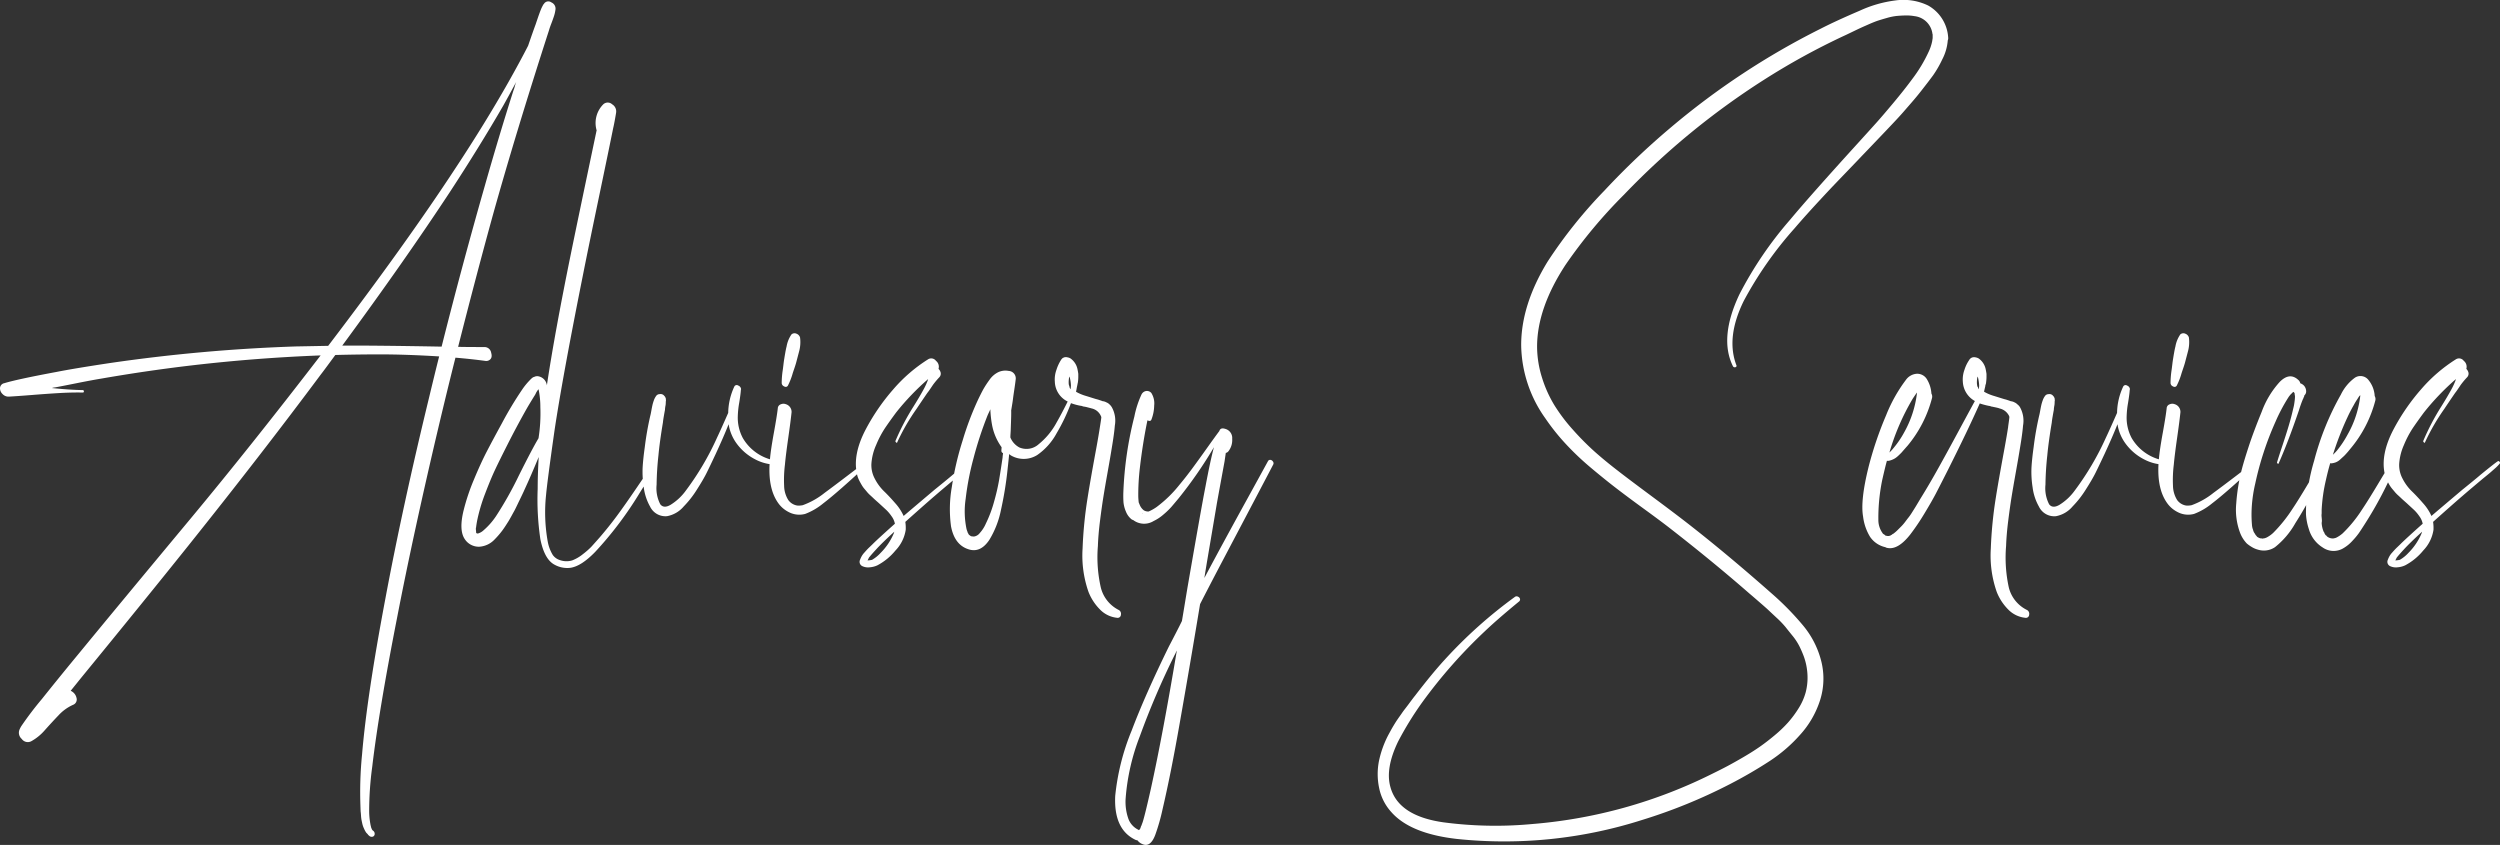 <svg xmlns="http://www.w3.org/2000/svg" width="442.795" height="149.649" viewBox="0 0 442.795 149.649">
  <rect x="0" y="0" width="442.795" height="149.649" fill="#333333" stroke="none"/>
  <path id="Path_197" data-name="Path 197" d="M93.945-96.583a.9.9,0,0,1,1.337-.307A1.2,1.2,0,0,1,96-95.535a6.2,6.2,0,0,1-.271,1.138q-.2.6-.47,1.3t-.379,1.1Q88.959-73.675,84.876-59.041,81.949-48.418,78.77-35.88q1.554.036,4.661.036a1.189,1.189,0,0,1,1.192,1.012q.289.976-.4,1.337a1.01,1.01,0,0,1-.614.108q-2.349-.325-5.312-.578-1.229,4.842-2.854,11.671Q70.893-3.071,67.93,12.249q-3.216,16.4-4.372,26.232a58.228,58.228,0,0,0-.542,7.985,13.413,13.413,0,0,0,.253,2.385l.108.434q.036.145.072.145l.036.108a.569.569,0,0,0,.145.217l.036.036a.651.651,0,0,1,.325.56.516.516,0,0,1-.253.488.629.629,0,0,1-.614-.036,2.525,2.525,0,0,1-.325-.289l-.036-.072-.253-.253a3.593,3.593,0,0,1-.325-.56q-.145-.307-.235-.542a4.639,4.639,0,0,1-.181-.65q-.09-.416-.126-.6a6.62,6.62,0,0,1-.072-.687q-.036-.506-.054-.614t-.036-.65q-.018-.542-.018-.578a67.283,67.283,0,0,1,.289-8.961q.867-10.37,4.155-27.75,3.035-16.224,7.732-35.555,1.012-4.228,1.771-7.227-5.854-.361-10.479-.361-3.938,0-7.913.108L55.59-32.5q-.921,1.247-1.1,1.463Q43.974-16.91,31-.687q-7.66,9.575-18.9,23.306-.325.4-.976,1.21t-.976,1.21a1.783,1.783,0,0,1,1.03,1.247,1.01,1.01,0,0,1-.632,1.247A7.9,7.9,0,0,0,8,29.376q-1.21,1.265-2.4,2.6A8.893,8.893,0,0,1,3.18,33.965a1.31,1.31,0,0,1-1.7-.4,1.45,1.45,0,0,1-.361-1.734,4.292,4.292,0,0,1,.289-.542,58.917,58.917,0,0,1,3.649-4.806q3.144-3.938,6.576-8.094Q18.608,9.9,31.472-5.564q10.515-12.646,22.944-28.8-11.346.434-22.547,1.734-8.058.939-16.368,2.385-1.554.253-4.444.831t-3.722.723a1.062,1.062,0,0,0-.253.036q-.145.036-.253.072,3.144.325,5.456.361.181,0,.2.217t-.2.217q-1.951-.036-4.119.09t-4.878.343q-2.71.217-4.083.289a1.416,1.416,0,0,1-1.138-.47,1.369,1.369,0,0,1-.434-1.1.937.937,0,0,1,.777-.813q2.24-.687,9.214-1.987,3.107-.614,9.322-1.554a295.47,295.47,0,0,1,33.1-2.963l5.709-.108q13.8-18.1,22.691-31.688,5.095-7.732,9.178-14.923,2.1-3.722,3.541-6.54.867-2.529,1.337-3.794.108-.325.379-1.12t.506-1.391a6.758,6.758,0,0,1,.524-1.066ZM83.431-64.172q2.638-9.286,5.131-17.091a6.561,6.561,0,0,0,.253-.777,6.561,6.561,0,0,1,.253-.777Q87.55-80,86.755-78.589,82.6-71.4,77.288-63.269,69.3-51.128,58.246-36.1q5.89-.036,17.6.181Q79.456-50.261,83.431-64.172ZM113.276-15.1a.23.23,0,0,1,.361-.072.256.256,0,0,1,.108.361q-1.481,2.71-2.71,4.625A63.994,63.994,0,0,1,103.051.434q-2.457,2.529-4.372,2.818A4.618,4.618,0,0,1,95.86,2.71q-1.807-.939-2.529-4.553a48.3,48.3,0,0,1-.47-8.889q0-2.493.181-5.637-1.373,3.324-2.529,5.817-.072.181-.416.9t-.452.939q-.108.217-.434.9t-.488.976q-.163.289-.488.885t-.524.921q-.2.325-.542.849t-.614.885q-.271.361-.614.759t-.7.759a4.075,4.075,0,0,1-2.728,1.3,2.971,2.971,0,0,1-2.583-1.373q-1.048-1.59-.181-5.095a36.978,36.978,0,0,1,1.825-5.438q1.21-2.909,2.258-4.932t2.71-5.059a64.817,64.817,0,0,1,3.613-6,12.007,12.007,0,0,1,1.373-1.662,2.968,2.968,0,0,1,.542-.47,1.51,1.51,0,0,0,.253-.072h-.036a.555.555,0,0,1,.217-.072,1.033,1.033,0,0,1,.542,0,1.853,1.853,0,0,1,1.445,1.59q1.337-8.961,4.191-23.017,1.192-5.854,4.625-22.186a.555.555,0,0,1-.072-.217,4.677,4.677,0,0,1,1.229-4.336,1.144,1.144,0,0,1,1.59-.018,1.456,1.456,0,0,1,.687,1.536q-.072.47-.235,1.355t-.271,1.319q-.614,3.071-2.493,12.068t-2.854,13.911q-3.649,18.247-5.059,27.678Q94.56-12.032,94.343-9.611a29.266,29.266,0,0,0,.289,8.166,6.979,6.979,0,0,0,.9,2.421,2.427,2.427,0,0,0,1.229.9,3.486,3.486,0,0,0,2.2.072A7.065,7.065,0,0,0,100.9.813a13.466,13.466,0,0,0,1.445-1.265q.416-.452,1.5-1.68,1.59-1.843,3.035-3.794t3.631-5.167Q112.7-14.309,113.276-15.1ZM82.058-2.854l.036.036v-.036Zm3.4-3a64.3,64.3,0,0,0,4.065-7.227q2.4-4.806,3.487-6.612a28.261,28.261,0,0,0,.325-5.492,15.546,15.546,0,0,0-.325-3.216v.036q-.036.036-.126.145a1.01,1.01,0,0,0-.126.181,2.418,2.418,0,0,0-.235.416,2.418,2.418,0,0,1-.235.416q-.939,1.518-1.373,2.276Q89.14-21.788,87.478-18.5q-1.445,2.854-2.2,4.462T83.539-9.846A30.138,30.138,0,0,0,82.13-5.059q-.145.795-.181,1.192l-.036.036v.253a1.493,1.493,0,0,0,.018.2,1.493,1.493,0,0,1,.018.2V-3q0,.036.018.036t.018.036l.036.036.036.036h.036a.1.1,0,0,0,.072.036.717.717,0,0,0,.325-.072,2.441,2.441,0,0,0,.795-.506A12.306,12.306,0,0,0,85.454-5.854ZM82.021-2.891a.032.032,0,0,0-.036-.036Zm33.531-23.27ZM135.39-15.682q.289.036.361.4a.272.272,0,0,1-.217.253,8.007,8.007,0,0,1-4.173-.939,9.348,9.348,0,0,1-3.306-2.854,7.779,7.779,0,0,1-1.373-3.36q-.867,2.2-2.276,5.239-1.048,2.24-1.626,3.4T121.063-10.6a17.458,17.458,0,0,1-2.331,2.981A5.074,5.074,0,0,1,115.77-5.89a3.01,3.01,0,0,1-3-1.7,9.253,9.253,0,0,1-1.12-3.4,17.583,17.583,0,0,1-.2-3.523q.09-1.536.379-3.6a53.853,53.853,0,0,1,.976-5.564q.072-.253.181-.867t.2-1.012a7.291,7.291,0,0,1,.253-.849,2.831,2.831,0,0,1,.379-.741.765.765,0,0,1,.65-.361.817.817,0,0,1,.831.325.726.726,0,0,1,.217.361l.036.036v.145a.953.953,0,0,1-.036.578.277.277,0,0,0,.036-.108v.108a4.895,4.895,0,0,1-.036.506,4.018,4.018,0,0,0-.072.416,3.394,3.394,0,0,0-.036.416q-.072.361-.2,1.1t-.163,1.138q-.578,3.469-.795,5.817-.289,2.6-.325,5.2a6.189,6.189,0,0,0,.65,3.469q.614.795,1.807.108a9.528,9.528,0,0,0,2.746-2.565,49.313,49.313,0,0,0,5.492-9.322q.687-1.445,1.987-4.408a11.36,11.36,0,0,1,1.084-4.661.464.464,0,0,1,.687-.181.756.756,0,0,1,.506.614v.036a.277.277,0,0,1-.036.108v.036q-.036.687-.289,2.24a16.03,16.03,0,0,0-.253,2.385,7.668,7.668,0,0,0,.9,3.9A8.281,8.281,0,0,0,135.39-15.682Zm15.971-.145a.244.244,0,0,1,.361.036.226.226,0,0,1,0,.361q-5.745,5.348-8.274,7.263a11.235,11.235,0,0,1-3.216,1.879,4.875,4.875,0,0,1-.578.108A3.985,3.985,0,0,1,137.3-6.63a5.061,5.061,0,0,1-1.879-1.644q-1.915-2.746-1.409-7.8.145-1.626.687-4.607T135.39-25a.774.774,0,0,1,.524-.7,1.169,1.169,0,0,1,.921-.018,1.422,1.422,0,0,1,.976,1.59q-.145,1.409-.578,4.444t-.578,4.661a22.192,22.192,0,0,0-.145,3.722,4.94,4.94,0,0,0,.723,2.529,2.427,2.427,0,0,0,1.481.976,1.926,1.926,0,0,0,.434.036,4.348,4.348,0,0,0,.65-.072,13.593,13.593,0,0,0,3.9-2.2q1.481-1.084,4.137-3.107T151.36-15.826ZM137.2-29.051a.448.448,0,0,1-.668.181.673.673,0,0,1-.452-.614,16.051,16.051,0,0,1,.181-2.24q.036-.217.126-.976t.163-1.156q.036-.253.163-.976t.235-1.12a5.3,5.3,0,0,1,.867-2.132.819.819,0,0,1,.885-.126,1.026,1.026,0,0,1,.632.668,6.2,6.2,0,0,1-.145,2.385l-.542,2.06q-.108.4-.361,1.138t-.289.885A11.818,11.818,0,0,1,137.2-29.051Zm32.23,13.441q.181-.108.325.09a.239.239,0,0,1,0,.343,6.83,6.83,0,0,1-.777.795l-.759.668q-.307.271-.867.723t-.813.668q-2.24,1.879-3.324,2.818-1.771,1.518-5.239,4.625a7.178,7.178,0,0,1,.072,1.409A6.752,6.752,0,0,1,156.238.181a10.427,10.427,0,0,1-3.216,2.638,3.917,3.917,0,0,1-1.3.343,2.389,2.389,0,0,1-1.391-.217.844.844,0,0,1-.379-1.1,5.123,5.123,0,0,1,.271-.6,3.269,3.269,0,0,1,.452-.632q.289-.325.47-.524t.56-.56q.379-.361.488-.47.939-.939,3.938-3.613a3.258,3.258,0,0,0-.6-1.337A7.154,7.154,0,0,0,154.7-6.9q-.343-.325-1.174-1.084-.108-.108-.56-.506t-.6-.542q-.145-.145-.542-.506a5.953,5.953,0,0,1-.56-.56q-.163-.2-.47-.56a4.948,4.948,0,0,1-.47-.632q-.163-.271-.361-.632a6.542,6.542,0,0,1-.343-.723,3.93,3.93,0,0,1-.217-.759q-.759-3.469,1.59-7.913a36.875,36.875,0,0,1,4.842-7.028,27.346,27.346,0,0,1,6.179-5.33,1.036,1.036,0,0,1,1.391.271,1.327,1.327,0,0,1,.452,1.427,1.258,1.258,0,0,1,.289.4.123.123,0,0,1,.036.09.123.123,0,0,0,.036.09.923.923,0,0,1-.217.9,14.088,14.088,0,0,0-1.12,1.337q-.145.217-.488.723t-.524.723q-1.554,2.276-1.879,2.782a37.072,37.072,0,0,0-3.433,5.926q-.072.253-.289-.036a.18.18,0,0,1-.036-.181,42.259,42.259,0,0,1,3.18-6.07q1.084-1.734,1.771-3a11.781,11.781,0,0,0,.759-1.626.414.414,0,0,1,.036-.126.414.414,0,0,0,.036-.126,44.429,44.429,0,0,0-5.673,5.926q-1.229,1.662-2.005,2.818a17.8,17.8,0,0,0-1.536,2.945,9.725,9.725,0,0,0-.831,3.306,5.073,5.073,0,0,0,.614,2.674,8.5,8.5,0,0,0,1.608,2.186q.921.885,1.987,2.114a8.649,8.649,0,0,1,1.5,2.276q.831-.723,5.492-4.661.542-.434,1.626-1.319t1.626-1.355Q168.993-15.356,169.427-15.609ZM153.6.614a10.781,10.781,0,0,0,2.349-3.5.414.414,0,0,1,.036-.126.414.414,0,0,0,.036-.126Q153.817-1.12,152.806,0q-.867.939-1.265,1.445l-.253.506a5.177,5.177,0,0,0,.795-.108A6.367,6.367,0,0,0,153.6.614ZM195.731,10.7a.761.761,0,0,1,.434.849.575.575,0,0,1-.687.56,4.914,4.914,0,0,1-3.035-1.481,9.133,9.133,0,0,1-2.023-3.107,19.445,19.445,0,0,1-1.048-7.66,74.136,74.136,0,0,1,.9-9.069q.506-3.216,1.554-8.853.4-2.2.614-3.613.036-.217.126-.795t.126-.9a.582.582,0,0,0-.072-.253A2.329,2.329,0,0,0,191-24.968q-.253-.072-.759-.2a4.853,4.853,0,0,0-.578-.126.982.982,0,0,1-.307-.072.982.982,0,0,0-.307-.072,10,10,0,0,1-1.734-.47,32.979,32.979,0,0,1-2.529,5.312,11.12,11.12,0,0,1-3.433,3.866,4.488,4.488,0,0,1-4.625.108,1.011,1.011,0,0,1-.181-.126,1.011,1.011,0,0,0-.181-.126q-.072.831-.289,2.782a63.226,63.226,0,0,1-1.156,7.082,16.346,16.346,0,0,1-2.06,5.312Q171.27.687,169.138-.036q-2.457-.795-3.071-4.083a22.75,22.75,0,0,1,.145-6.937,52.693,52.693,0,0,1,1.915-8.238,52.755,52.755,0,0,1,2.782-7.335q.542-1.12.9-1.771a17.145,17.145,0,0,1,1.066-1.626,4.068,4.068,0,0,1,1.572-1.373,3.006,3.006,0,0,1,1.843-.217,1.322,1.322,0,0,1,1.229,1.554q-.072.65-.253,1.843t-.217,1.554q-.036.289-.09.632t-.126.777l-.108.65q.036.47-.072,3.216,0,.253-.036.777t-.036.777a3.518,3.518,0,0,0,1.59,1.771,3.215,3.215,0,0,0,3.433-.578,12.64,12.64,0,0,0,3.18-3.866q.831-1.445,1.951-3.686a4.033,4.033,0,0,1-2.276-3.5,4.984,4.984,0,0,1,.289-2.132,7.223,7.223,0,0,1,.831-1.771l.036-.036v-.036l.108-.108.108-.108a.1.1,0,0,1,.072-.036q0-.036.072-.036t.072-.036a1.031,1.031,0,0,1,.614-.036,1.762,1.762,0,0,1,.542.181,3.06,3.06,0,0,1,1.265,1.915q.072.325.145.831v.65a7.669,7.669,0,0,1-.072.867q-.036.145-.072.343t-.072.343q-.036.181-.09.488t-.09.452v.036a7.712,7.712,0,0,0,1.59.687q.361.108,1.048.325t.939.289a5.244,5.244,0,0,1,.56.163q.379.126.56.2a1.761,1.761,0,0,1,.687.217,1.528,1.528,0,0,1,.542.361,2.127,2.127,0,0,1,.434.542,4.908,4.908,0,0,1,.506,3.216q-.108,1.409-.542,3.975-.217,1.373-.723,4.209t-.777,4.535q-.271,1.7-.578,4.119t-.379,4.48a24.256,24.256,0,0,0,.506,7.3A6.078,6.078,0,0,0,195.731,10.7ZM172.245-4.589a21.815,21.815,0,0,0,1.445-3.848,37.173,37.173,0,0,0,.885-3.794q.271-1.608.632-4.065a2.987,2.987,0,0,1,.036-.4,2.932,2.932,0,0,0,.036-.361.441.441,0,0,1-.289-.4q0-.108.018-.325t.018-.325a9.792,9.792,0,0,1-1.7-4.011,19.081,19.081,0,0,1-.289-2.71q-.072.181-.253.56t-.253.56a64.446,64.446,0,0,0-2.493,7.624,48.623,48.623,0,0,0-1.373,7.118,15.2,15.2,0,0,0,.145,5.312,3.461,3.461,0,0,0,.181.542l.036.145a.42.42,0,0,1,.072.108,1.409,1.409,0,0,0,.145.253,1.077,1.077,0,0,0,.145.108l.145.108a.229.229,0,0,0,.108.054.494.494,0,0,0,.108.018q.325.036.361.036a1.565,1.565,0,0,0,1.048-.614A6.082,6.082,0,0,0,172.245-4.589Zm14.67-24.787a1.522,1.522,0,0,0,.036.253,1.192,1.192,0,0,1,.072.2.813.813,0,0,1,.036.163.414.414,0,0,0,.036.126q.036.09.072.163a.42.42,0,0,1,.072.108,4.424,4.424,0,0,0,.072-.687,7.585,7.585,0,0,0-.181-1.3.436.436,0,0,0-.054-.145.436.436,0,0,1-.054-.145A4.728,4.728,0,0,0,186.915-29.376Zm35.3,13.73a.439.439,0,0,1,.434-.217.642.642,0,0,1,.434.289.491.491,0,0,1,.072.506q-.65,1.265-9.431,17.922-2.385,4.553-3.541,6.829Q208.45,20.162,206.607,30.6q-1.59,9.105-3.071,15.429a35.055,35.055,0,0,1-1.3,4.553q-.867,2.276-2.312,1.59a2.009,2.009,0,0,1-.831-.65,1.125,1.125,0,0,1-.47-.145q-3.758-1.879-3.469-7.732a41.139,41.139,0,0,1,2.927-11.6q2.349-6.215,6.576-14.851.4-.759,1.174-2.258t1.138-2.258q.181-1.048.524-3.144t.524-3.144q2.349-13.586,3.107-17.452.9-4.806,1.518-7.046a75.424,75.424,0,0,1-6.215,9q-.9,1.084-1.355,1.608a13.31,13.31,0,0,1-1.355,1.3,7.632,7.632,0,0,1-1.771,1.174,3.2,3.2,0,0,1-3.613-.181.277.277,0,0,1-.108-.036.277.277,0,0,0-.108-.036A3.263,3.263,0,0,1,197.05-6.7a5.487,5.487,0,0,1-.434-1.662,18.238,18.238,0,0,1-.018-1.861,64.033,64.033,0,0,1,1.951-13.333,17,17,0,0,1,1.265-3.9,1.124,1.124,0,0,1,.795-.6,1.03,1.03,0,0,1,.939.343,3.456,3.456,0,0,1,.506,2.24,7.159,7.159,0,0,1-.47,2.421q-.145.47-.723.181-.831,4.011-1.337,8.383a41.386,41.386,0,0,0-.289,4.986q0,.4.072,1.12v.036q.036.072.09.217t.09.217a2.254,2.254,0,0,0,.723.976,1.438,1.438,0,0,0,.867.217,7.982,7.982,0,0,0,1.409-.795,21.735,21.735,0,0,0,4.047-3.938q1.12-1.337,2.294-2.927t2.6-3.6q1.427-2.005,2.186-3.017v-.036q.217-.578,1.012-.325a1.669,1.669,0,0,1,1.247,1.771,3.229,3.229,0,0,1-.7,2.24.774.774,0,0,1-.434.253q-.036.253-.108.741t-.108.741q-1.337,7.263-1.409,7.732L211.847-.4q-.831,4.914-.9,5.456,1.626-3.071,3.5-6.522t4.191-7.66Q220.952-13.333,222.217-15.646ZM199.959-6.4h.108l-.036-.036h-.072Zm1.518,48.743q2.1-9.539,4.589-24.426a2.926,2.926,0,0,0-.2.4,2.926,2.926,0,0,1-.2.4,139.52,139.52,0,0,0-6.143,14.345A38.253,38.253,0,0,0,197,44.082a9.078,9.078,0,0,0,.506,3.686,3.507,3.507,0,0,0,1.734,1.879l.072.072a.836.836,0,0,1,.181-.108q0-.036.018-.036t.018-.036a1.385,1.385,0,0,0,.145-.343,1.385,1.385,0,0,1,.145-.343.1.1,0,0,0,.036-.072v-.072a3.972,3.972,0,0,0,.181-.47Q200.465,46.864,201.477,42.348ZM342.684-90.693a1.028,1.028,0,0,1-.072.542,8.691,8.691,0,0,1-.976,3.36,19.1,19.1,0,0,1-1.608,2.8q-.7.958-2.114,2.764-.759.976-1.7,2.06t-1.572,1.807q-.632.723-1.879,2.042T331.1-73.566q-.416.434-1.915,2.005t-1.716,1.789q-.506.542-2.331,2.439t-2.62,2.728q-.795.831-2.222,2.367t-2.565,2.8q-1.138,1.265-2.222,2.529a66.119,66.119,0,0,0-9.033,12.9q-3.18,6.468-1.3,11.382a.233.233,0,0,1-.054.289.344.344,0,0,1-.307.072.338.338,0,0,1-.253-.181Q302.07-37.506,305.72-45.2a66.471,66.471,0,0,1,8.961-13.188q3.4-4.083,11.635-13.152,2.529-2.782,3.631-4.011t3.035-3.541q1.933-2.312,3.342-4.228a25.538,25.538,0,0,0,2.927-4.878,8.064,8.064,0,0,0,.614-1.879,1.524,1.524,0,0,1,.036-.253,1.555,1.555,0,0,0,.036-.289v-.614a.1.1,0,0,1-.036-.072,3.606,3.606,0,0,0-3.144-3.144,8.2,8.2,0,0,0-1.644-.126q-.849.018-1.572.09a9.912,9.912,0,0,0-1.68.343q-.958.271-1.572.47t-1.644.65q-1.03.452-1.5.668t-1.554.741q-1.084.524-1.409.668a123.6,123.6,0,0,0-14.128,7.769,134.16,134.16,0,0,0-24.787,20.343,88.294,88.294,0,0,0-10.334,12.394q-5.095,7.769-5.059,14.634a18.626,18.626,0,0,0,.885,5.42,21.8,21.8,0,0,0,2.168,4.824,30.616,30.616,0,0,0,3.288,4.354,48.151,48.151,0,0,0,3.812,3.848q1.843,1.644,4.191,3.451,1.662,1.3,6.215,4.679t6.974,5.293q6.576,5.167,13.983,11.707a49.748,49.748,0,0,1,5.691,5.817,15.965,15.965,0,0,1,3.089,6.07,12.633,12.633,0,0,1-.145,6.956,16.612,16.612,0,0,1-3.613,6.269,26.8,26.8,0,0,1-5.275,4.553,79.645,79.645,0,0,1-7.082,4.119,94.109,94.109,0,0,1-15.573,6.359,80.349,80.349,0,0,1-32.845,3.36q-8.2-.939-11.562-4.733a8.958,8.958,0,0,1-2.186-4.336,11.913,11.913,0,0,1-.018-4.751,17.875,17.875,0,0,1,1.662-4.607l.434-.795q.217-.4.488-.849t.47-.759q.2-.307.56-.813t.506-.723q.145-.217.578-.777t.524-.687q.09-.126.578-.777t.56-.723q2.963-3.866,5.2-6.323A82.183,82.183,0,0,1,265.974,8.383a.5.5,0,0,1,.506-.018.594.594,0,0,1,.361.361.462.462,0,0,1-.108.452q-3.83,3.144-6.07,5.275a89.1,89.1,0,0,0-11.093,12.574A57.9,57.9,0,0,0,245.27,34q-2.313,4.77-1.373,8.094,1.409,5.131,9.467,6.251a70,70,0,0,0,15.682.289A86.965,86.965,0,0,0,300.95,39.71q1.481-.723,2.638-1.337t2.8-1.572q1.644-.958,2.891-1.825t2.656-2.042a22.25,22.25,0,0,0,2.4-2.294,18.6,18.6,0,0,0,1.861-2.511,10.418,10.418,0,0,0,1.247-2.8,10.306,10.306,0,0,0,.325-3.035,11.1,11.1,0,0,0-.632-3.288,18.786,18.786,0,0,0-.813-1.879,10.3,10.3,0,0,0-1.229-1.861q-.777-.958-1.247-1.554a16.56,16.56,0,0,0-1.59-1.644q-1.12-1.048-1.463-1.373t-1.7-1.5q-1.355-1.174-1.536-1.319-6.323-5.528-14.02-11.526-1.662-1.3-4.643-3.469t-5-3.722q-2.023-1.554-4.462-3.6a48.708,48.708,0,0,1-4.48-4.246,38.308,38.308,0,0,1-3.631-4.553A22.8,22.8,0,0,1,267.058-36.1q-.036-7.154,4.661-14.851A83.622,83.622,0,0,1,281.8-63.558a134.3,134.3,0,0,1,11.743-11.165,133.6,133.6,0,0,1,26.521-17.488q2.746-1.409,6.974-3.216a21.521,21.521,0,0,1,6.287-1.807,10.051,10.051,0,0,1,5.817.9A6.98,6.98,0,0,1,342.684-90.693ZM356.595,10.7a.761.761,0,0,1,.434.849.575.575,0,0,1-.687.56,4.914,4.914,0,0,1-3.035-1.481,9.134,9.134,0,0,1-2.023-3.107,19.445,19.445,0,0,1-1.048-7.66,74.206,74.206,0,0,1,.9-9.105q.47-2.963,1.554-8.816.4-2.2.614-3.613,0-.072.09-.7t.126-.994a.62.62,0,0,0-.036-.253,2.463,2.463,0,0,0-1.662-1.337,3.088,3.088,0,0,0-.4-.126q-.217-.054-.488-.108t-.416-.09a.981.981,0,0,1-.307-.072.981.981,0,0,0-.307-.072,12.665,12.665,0,0,1-1.626-.434q-2.023,4.589-5.709,11.924-1.409,2.782-2.078,4.065T338.51-6.414a40.014,40.014,0,0,1-2.547,3.776q-2.132,2.71-3.975,2.385a1.054,1.054,0,0,1-.434-.145,4.444,4.444,0,0,1-2.71-1.843,8.921,8.921,0,0,1-1.229-3.577q-.506-2.854.976-8.816a62.881,62.881,0,0,1,3.107-9.142,26.841,26.841,0,0,1,3.5-6.251,2.588,2.588,0,0,1,1.879-1.084,2,2,0,0,1,1.879,1.03,5.487,5.487,0,0,1,.759,2.475,1.088,1.088,0,0,1,.108.795,21.731,21.731,0,0,1-4.372,8.491q-.072.072-.452.506t-.524.6q-.145.163-.524.524a4.584,4.584,0,0,1-.632.524,3.641,3.641,0,0,1-.614.307,2.651,2.651,0,0,1-.723.181.16.16,0,0,1-.072-.018.16.16,0,0,0-.072-.018q-.289,1.012-.831,3.4a33.245,33.245,0,0,0-.687,7.01,3.994,3.994,0,0,0,.542,2.1.948.948,0,0,0,.09.145.948.948,0,0,1,.09.145.611.611,0,0,0,.289.253l-.072-.036a.949.949,0,0,1,.145.09,1.054,1.054,0,0,1,.108.09.592.592,0,0,0,.09.072.176.176,0,0,0,.09.036h.145l.108.036h.145a.494.494,0,0,0,.108-.018.494.494,0,0,1,.108-.018.745.745,0,0,0,.289-.145.219.219,0,0,0,.108-.054,1.357,1.357,0,0,0,.145-.126l.108-.036a6.55,6.55,0,0,0,.777-.668l.687-.687a7.7,7.7,0,0,0,.687-.813q.379-.506.6-.777a10.731,10.731,0,0,0,.614-.9q.4-.632.524-.831t.542-.9q.416-.7.488-.813,1.518-2.457,3.107-5.312t3.487-6.377q1.9-3.523,2.945-5.438a4.133,4.133,0,0,1-2.132-3.4,4.984,4.984,0,0,1,.289-2.132,6.318,6.318,0,0,1,.867-1.771v-.036l.036-.036.108-.108.108-.108a.1.1,0,0,1,.072-.036q0-.036.072-.036a.1.1,0,0,0,.072-.036,1.031,1.031,0,0,1,.614-.036,1.762,1.762,0,0,1,.542.181,3.06,3.06,0,0,1,1.265,1.915q.072.325.145.831v.65a7.665,7.665,0,0,1-.072.867,1.031,1.031,0,0,1-.072.343,1.031,1.031,0,0,0-.072.343q-.036.145-.108.452t-.108.488l.036.036a7.711,7.711,0,0,0,1.59.687q.361.108,1.048.325t.939.289a5.243,5.243,0,0,1,.56.163q.379.126.56.2a1.761,1.761,0,0,1,.687.217,1.65,1.65,0,0,1,.506.361,1.7,1.7,0,0,1,.47.542,4.908,4.908,0,0,1,.506,3.216q-.108,1.409-.542,3.975-.217,1.373-.723,4.209T353.9-9.214q-.271,1.7-.578,4.119t-.379,4.48a24.862,24.862,0,0,0,.47,7.3A6.058,6.058,0,0,0,356.595,10.7ZM336.324-26.558a41.424,41.424,0,0,0-4.047,9.395,8.035,8.035,0,0,0,.759-.831,16.489,16.489,0,0,0,1.879-2.782,18.624,18.624,0,0,0,2.24-6.9v-.108a.42.42,0,0,0-.072.108l-.036.036Q336.541-26.919,336.324-26.558Zm11.454-2.818a1.524,1.524,0,0,0,.036.253.776.776,0,0,0,.036.2.413.413,0,0,0,.072.163.388.388,0,0,1,.072.126.444.444,0,0,1,.036.163.42.42,0,0,1,.072.108,4.422,4.422,0,0,0,.072-.687,7.583,7.583,0,0,0-.181-1.3.436.436,0,0,0-.054-.145.436.436,0,0,1-.054-.145A4.729,4.729,0,0,0,347.778-29.376Zm13.767,3.216Zm19.837,10.479q.289.036.361.4a.272.272,0,0,1-.217.253,8.007,8.007,0,0,1-4.173-.939,9.348,9.348,0,0,1-3.306-2.854,7.779,7.779,0,0,1-1.373-3.36q-.867,2.2-2.276,5.239-1.048,2.24-1.626,3.4T367.055-10.6a17.458,17.458,0,0,1-2.331,2.981,5.074,5.074,0,0,1-2.963,1.734,3.01,3.01,0,0,1-3-1.7,9.253,9.253,0,0,1-1.12-3.4,17.583,17.583,0,0,1-.2-3.523q.09-1.536.379-3.6a53.853,53.853,0,0,1,.976-5.564q.072-.253.181-.867t.2-1.012a7.29,7.29,0,0,1,.253-.849,2.831,2.831,0,0,1,.379-.741.765.765,0,0,1,.65-.361.817.817,0,0,1,.831.325.726.726,0,0,1,.217.361l.036.036v.145a.953.953,0,0,1-.036.578.278.278,0,0,0,.036-.108v.108a4.9,4.9,0,0,1-.036.506,4.018,4.018,0,0,0-.072.416,3.4,3.4,0,0,0-.036.416q-.072.361-.2,1.1t-.163,1.138q-.578,3.469-.795,5.817-.289,2.6-.325,5.2a6.189,6.189,0,0,0,.65,3.469q.614.795,1.807.108a9.528,9.528,0,0,0,2.746-2.565,49.313,49.313,0,0,0,5.492-9.322q.687-1.445,1.987-4.408a11.36,11.36,0,0,1,1.084-4.661.464.464,0,0,1,.687-.181.756.756,0,0,1,.506.614v.036a.278.278,0,0,1-.036.108v.036q-.036.687-.289,2.24a16.032,16.032,0,0,0-.253,2.385,7.668,7.668,0,0,0,.9,3.9A8.281,8.281,0,0,0,381.382-15.682Zm15.971-.145a.244.244,0,0,1,.361.036.226.226,0,0,1,0,.361q-5.745,5.348-8.274,7.263a11.235,11.235,0,0,1-3.216,1.879,4.875,4.875,0,0,1-.578.108A3.985,3.985,0,0,1,383.3-6.63a5.061,5.061,0,0,1-1.879-1.644q-1.915-2.746-1.409-7.8.145-1.626.687-4.607T381.382-25a.774.774,0,0,1,.524-.7,1.169,1.169,0,0,1,.921-.018,1.422,1.422,0,0,1,.976,1.59q-.145,1.409-.578,4.444t-.578,4.661a22.194,22.194,0,0,0-.145,3.722,4.94,4.94,0,0,0,.723,2.529,2.427,2.427,0,0,0,1.481.976,1.926,1.926,0,0,0,.434.036,4.348,4.348,0,0,0,.65-.072,13.593,13.593,0,0,0,3.9-2.2q1.481-1.084,4.137-3.107T397.353-15.826ZM383.188-29.051a.448.448,0,0,1-.668.181.673.673,0,0,1-.452-.614,16.048,16.048,0,0,1,.181-2.24q.036-.217.126-.976t.163-1.156q.036-.253.163-.976t.235-1.12a5.3,5.3,0,0,1,.867-2.132.819.819,0,0,1,.885-.126,1.026,1.026,0,0,1,.632.668,6.2,6.2,0,0,1-.145,2.385l-.542,2.06q-.108.4-.361,1.138t-.289.885A11.816,11.816,0,0,1,383.188-29.051Zm25.654,13.441a.4.4,0,0,1,.379-.181.476.476,0,0,1,.325.253.508.508,0,0,1,.054.434,65.876,65.876,0,0,1-5.42,10.442A14.416,14.416,0,0,1,400.568-.4a3.531,3.531,0,0,1-3.035.434,3.98,3.98,0,0,1-1.084-.47,6.125,6.125,0,0,1-.867-.614,5.635,5.635,0,0,1-1.229-1.987,11.649,11.649,0,0,1-.65-5.059,33.742,33.742,0,0,1,1.012-6.179q.4-1.518,1.229-4.047t2.276-6.07a16.055,16.055,0,0,1,3.2-5.293q1.752-1.752,3.27-.343a1.026,1.026,0,0,1,.361.614h.036a1.581,1.581,0,0,1,.614.4,1.5,1.5,0,0,1,.379.867.968.968,0,0,1-.271.831h-.036v.036a.814.814,0,0,1-.036.163.413.413,0,0,1-.072.163,1.4,1.4,0,0,0-.072.181.392.392,0,0,1-.072.145,21.423,21.423,0,0,0-.723,2.023q-1.951,5.709-3.577,9.358-.072.181-.217,0-.108-.108-.072-.181.253-.867.939-2.927t1.138-3.577q.452-1.518.777-2.963a8.728,8.728,0,0,0,.253-1.337,6.1,6.1,0,0,0,.072-.831,1.849,1.849,0,0,0-.036-.307,1.849,1.849,0,0,1-.036-.307q0-.036-.072-.09t-.072-.09l-.036-.036h-.072l-.434.434a1.028,1.028,0,0,0-.181.217,2.084,2.084,0,0,0-.217.289,31.119,31.119,0,0,0-2.312,4.372,54.807,54.807,0,0,0-3.577,10.948,24.582,24.582,0,0,0-.65,5.059,21.02,21.02,0,0,0,.072,2.168,2.939,2.939,0,0,0,.145.795,1.12,1.12,0,0,1,.072.217,1.12,1.12,0,0,0,.072.217l.036.072a.1.1,0,0,0,.036.072,1.629,1.629,0,0,0,.126.2,1.629,1.629,0,0,1,.126.2l.036.108q0-.036.036,0t.108.126q.072.09.108.126,0,.036.072.072l.072.036.181.108a1.192,1.192,0,0,0,.2.072.775.775,0,0,0,.2.036q-.145-.036.072,0t.253.036a.1.1,0,0,1,.072-.036.761.761,0,0,0,.126-.018.761.761,0,0,1,.126-.018h.072q-.036-.036,0-.036a.414.414,0,0,0,.126-.036q.09-.036.163-.072a5.246,5.246,0,0,0,1.12-.795,25.817,25.817,0,0,0,3.4-4.228q1.048-1.554,2.8-4.5T408.843-15.609Zm-5.637-12.538a2.548,2.548,0,0,1-.253-.181,1.054,1.054,0,0,0,.108.09A.949.949,0,0,0,403.206-28.147Zm18.066,12.538a.4.4,0,0,1,.379-.181.476.476,0,0,1,.325.253.508.508,0,0,1,.054.434A68.17,68.17,0,0,1,416.467-4.48Q415.78-3.4,415.4-2.854A13.27,13.27,0,0,1,414.263-1.5a6.59,6.59,0,0,1-1.518,1.247,3.35,3.35,0,0,1-3.722-.09,5.639,5.639,0,0,1-2.457-3.27,10.193,10.193,0,0,1-.506-2.6,23.491,23.491,0,0,1,.145-3,35.289,35.289,0,0,1,1.3-6.5,48.646,48.646,0,0,1,4.733-11.707,8,8,0,0,1,2.493-3,1.789,1.789,0,0,1,2.4.416,4.933,4.933,0,0,1,1.1,2.836,1.088,1.088,0,0,1,.108.795,21.731,21.731,0,0,1-4.372,8.491l-.506.614q-.506.578-.687.741t-.614.56a2.568,2.568,0,0,1-.831.542,3.156,3.156,0,0,1-.795.181.494.494,0,0,1-.108-.018l-.072-.018q-.4,1.337-.759,2.963a29.363,29.363,0,0,0-.759,5.312v.65a2.211,2.211,0,0,0,0,.65q0,.072.018.235t.018.235a2.061,2.061,0,0,1-.036.542,4.654,4.654,0,0,0,.4,1.662q-.072-.217.072.072a.277.277,0,0,0,.036.108l.036.072a.948.948,0,0,0,.09.145.948.948,0,0,1,.09.145l.036-.036.217.253-.036-.036a1.615,1.615,0,0,0,.939.361h.108a.62.62,0,0,0,.253-.036,1.284,1.284,0,0,0,.361-.108,5.406,5.406,0,0,0,1.12-.759A23.291,23.291,0,0,0,416-7.082q1.048-1.554,2.8-4.48T421.272-15.609Zm-7.913-7.7a54.621,54.621,0,0,0-2.529,6.54,8.181,8.181,0,0,0,.759-.795,17.942,17.942,0,0,0,1.843-2.782,17.98,17.98,0,0,0,2.24-6.829v-.145l-.108.108-.072.072a.42.42,0,0,1-.072.108q-.145.217-.253.4a10.249,10.249,0,0,0-.614,1.012Q413.865-24.426,413.359-23.306Zm26.666,7.7q.181-.108.325.09a.239.239,0,0,1,0,.343,6.829,6.829,0,0,1-.777.795l-.759.668q-.307.271-.867.723t-.813.668q-2.24,1.879-3.324,2.818-1.77,1.518-5.239,4.625a7.179,7.179,0,0,1,.072,1.409A6.752,6.752,0,0,1,426.837.181a10.427,10.427,0,0,1-3.216,2.638,3.917,3.917,0,0,1-1.3.343,2.389,2.389,0,0,1-1.391-.217.844.844,0,0,1-.379-1.1,5.123,5.123,0,0,1,.271-.6,3.268,3.268,0,0,1,.452-.632q.289-.325.47-.524t.56-.56q.379-.361.488-.47.939-.939,3.938-3.613a3.258,3.258,0,0,0-.6-1.337A7.153,7.153,0,0,0,425.3-6.9q-.343-.325-1.174-1.084-.108-.108-.56-.506t-.6-.542q-.145-.145-.542-.506a5.951,5.951,0,0,1-.56-.56q-.163-.2-.47-.56a4.95,4.95,0,0,1-.47-.632q-.163-.271-.361-.632a6.542,6.542,0,0,1-.343-.723,3.932,3.932,0,0,1-.217-.759q-.759-3.469,1.59-7.913a36.875,36.875,0,0,1,4.842-7.028,27.345,27.345,0,0,1,6.179-5.33,1.036,1.036,0,0,1,1.391.271,1.327,1.327,0,0,1,.452,1.427,1.258,1.258,0,0,1,.289.4.123.123,0,0,1,.036.09.123.123,0,0,0,.036.09.924.924,0,0,1-.217.9,14.091,14.091,0,0,0-1.12,1.337q-.145.217-.488.723t-.524.723q-1.554,2.276-1.879,2.782a37.073,37.073,0,0,0-3.433,5.926q-.072.253-.289-.036a.18.18,0,0,1-.036-.181,42.258,42.258,0,0,1,3.18-6.07q1.084-1.734,1.771-3a11.784,11.784,0,0,0,.759-1.626.415.415,0,0,1,.036-.126.415.415,0,0,0,.036-.126,44.43,44.43,0,0,0-5.673,5.926q-1.229,1.662-2.005,2.818a17.8,17.8,0,0,0-1.536,2.945,9.726,9.726,0,0,0-.831,3.306,5.073,5.073,0,0,0,.614,2.674,8.5,8.5,0,0,0,1.608,2.186q.921.885,1.987,2.114a8.649,8.649,0,0,1,1.5,2.276q.831-.723,5.492-4.661.542-.434,1.626-1.319t1.626-1.355Q439.592-15.356,440.025-15.609ZM424.2.614a10.781,10.781,0,0,0,2.349-3.5.415.415,0,0,1,.036-.126.415.415,0,0,0,.036-.126Q424.416-1.12,423.4,0q-.867.939-1.265,1.445l-.253.506a5.177,5.177,0,0,0,.795-.108A6.367,6.367,0,0,0,424.2.614Z" transform="translate(2.372 97.314)" fill="#fff"/>
</svg>
